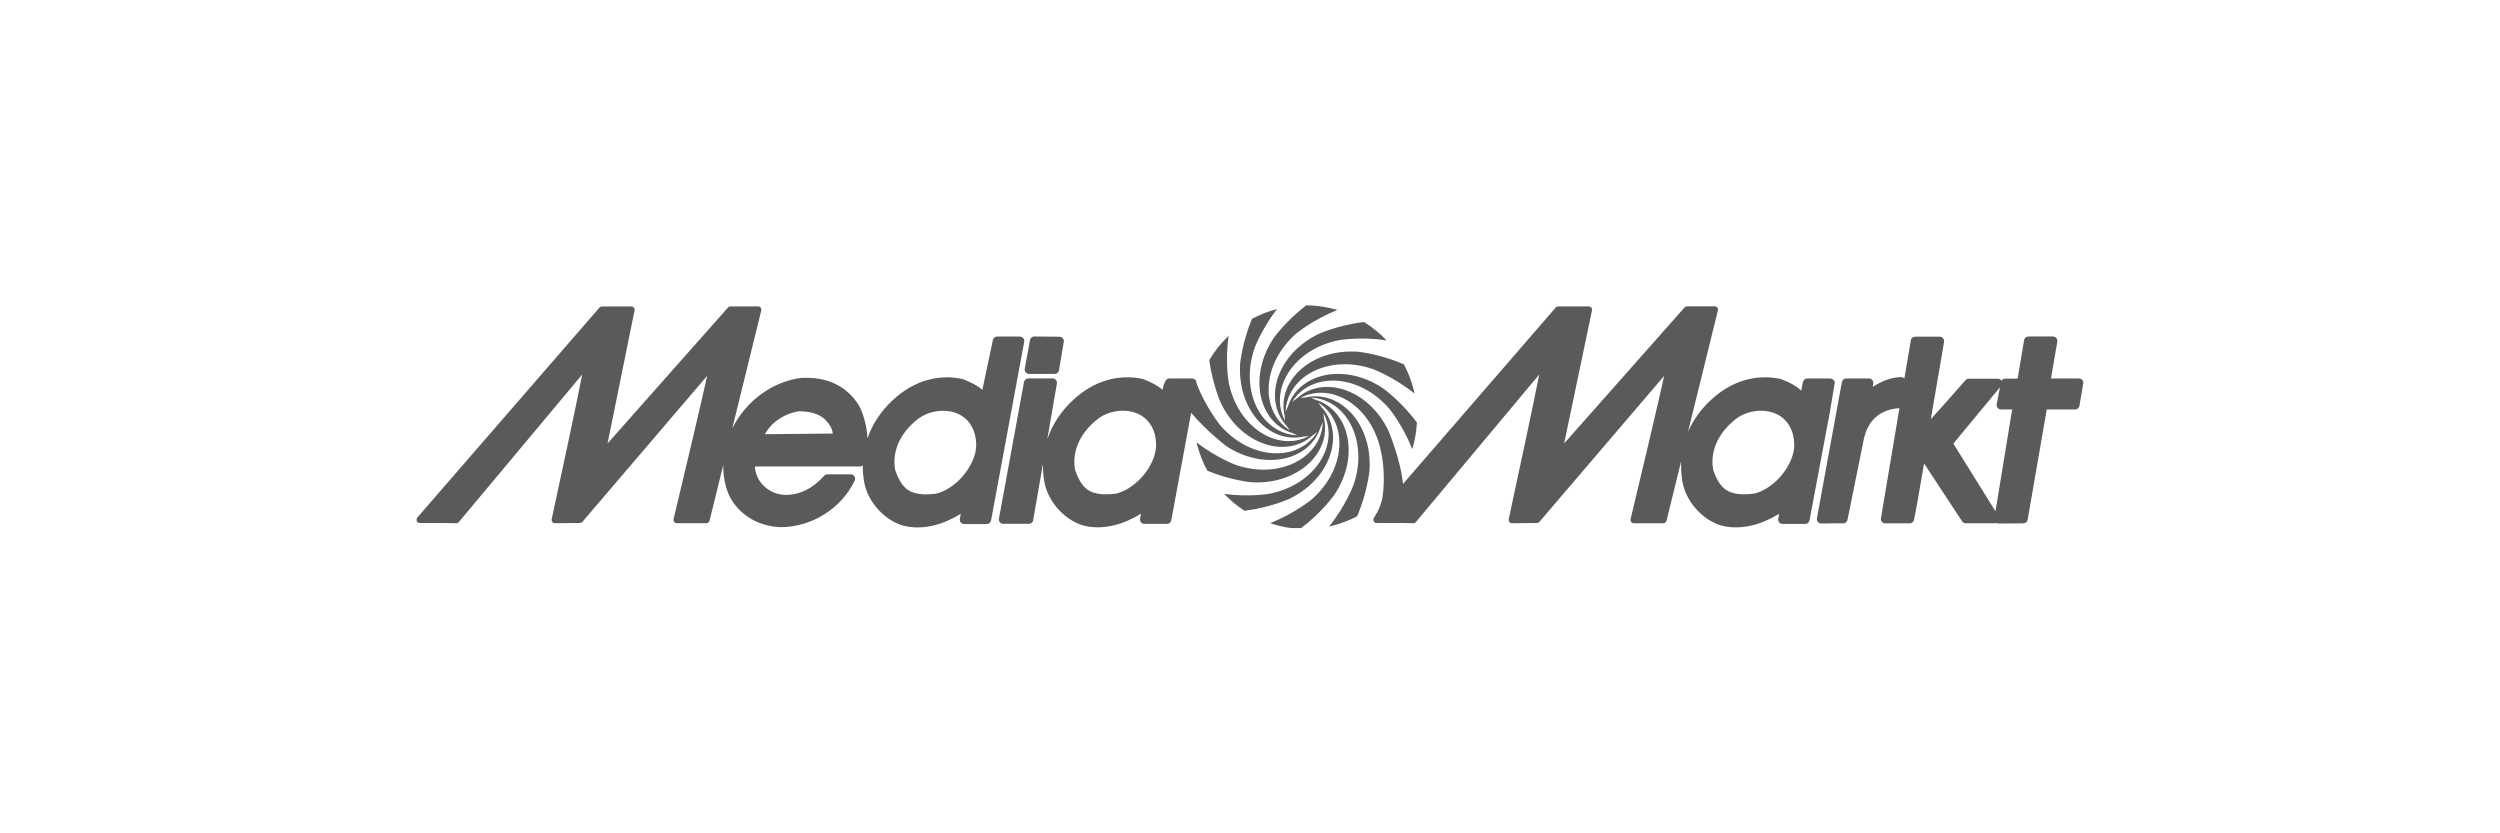 <?xml version="1.0" encoding="UTF-8"?>
<svg id="svg4517" xmlns="http://www.w3.org/2000/svg" viewBox="0 0 425.2 141.73">
  <defs>
    <style>
      .cls-1 {
        fill: #5a5a5a;
        fill-rule: evenodd;
      }
    </style>
  </defs>
  <g id="Page-1">
    <g id="Artboard">
      <g id="Media_Markt-1-Copy">
        <path id="Fill-2" class="cls-1" d="M318.52,65.79l.09-.54c.04-.22-.02-.44-.16-.61-.14-.17-.35-.27-.57-.27h-3.87c-.36,0-.67.25-.74.6l-.11.59-4.14,22.61c-.04.22.03.45.17.61.15.17.37.27.59.26l1.91-.03h1.8c.36,0,.66-.25.73-.59l2.84-14.03c.94-3.56,3.29-4.61,5.38-4.92.11-.01.53,0,.62-.07-1.43,8.51-3.12,18.58-3.15,18.75-.04.21.03.43.17.6.14.17.35.26.56.26h4.17c.32,0,.61-.21.71-.52.13-.41,1.13-6.19,1.73-9.66,1.54,2.34,6.47,9.84,6.47,9.84.14.21.37.33.62.33h4.98c.09,0,.17-.01.26-.04.11.05.22.08.34.08l4.21-.03c.36,0,.67-.26.73-.61,0,0,3.05-17.6,3.25-18.76.98,0,4.83,0,4.83,0,.36,0,.67-.26.73-.62l.65-3.78s.01-.08.01-.13c0-.17-.06-.34-.17-.48-.14-.17-.35-.26-.57-.26h-4.76c.23-1.34,1.08-6.27,1.08-6.27,0-.04,0-.09,0-.13,0-.18-.06-.35-.17-.48-.14-.17-.35-.26-.57-.26h-4.18c-.36,0-.67.26-.73.62,0,0-.93,5.52-1.1,6.53-.38.01-.77.02-.77.02h-.65s-.69,0-.69,0c-.27,0-.5.13-.64.35-.13-.2-.36-.34-.61-.34h-3.83s-1.12,0-1.12,0c-.21,0-.4.09-.55.24,0,0-3.85,4.41-5.9,6.63.6-3.51,2.25-13.14,2.25-13.14,0-.05,0-.08,0-.13,0-.17-.06-.34-.18-.48-.14-.17-.35-.27-.57-.27h-4.16c-.37-.01-.68.25-.74.6-.1.57-.53,3.14-1.11,6.55,0-.01-.01-.02-.02-.03-.15-.17-.36-.26-.59-.25-1.77.05-3.38.78-4.77,1.68ZM339.39,86.96c-1.71-2.76-6.72-10.8-7.16-11.51.58-.68,6.68-8.12,7.92-9.57l-.55,2.88c-.04.22.02.45.16.61.14.17.35.27.57.27h1.9c-.22,1.31-2.2,13.42-2.84,17.32ZM196.39,77.34c-.87,3.04-3.74,5.93-6.55,6.61-2.15.28-3.72.08-4.82-.63-1.15-.79-1.73-2.17-2.18-3.42-.08-.45-.12-.89-.12-1.33,0-2.77,1.48-5.43,4.2-7.47,1.56-1.1,3.69-1.51,5.55-1.08,1.05.24,2.49.87,3.39,2.49.5.88.77,2,.77,3.09,0,.6-.08,1.2-.25,1.73ZM175.19,57.82l-.9,4.89c-.04.22.02.45.16.62.14.17.35.27.58.27h4.35c.36,0,.67-.25.73-.61l.82-4.84c.04-.22-.02-.44-.16-.61-.14-.17-.35-.27-.57-.27l-4.28-.04c-.36,0-.67.25-.74.6ZM165.79,77.34h0c.16-.54.24-1.13.24-1.73,0-1.09-.26-2.21-.77-3.09-.9-1.63-2.34-2.25-3.39-2.49-1.86-.43-3.99-.01-5.55,1.08-2.72,2.04-4.2,4.71-4.2,7.47,0,.44.04.89.12,1.33.45,1.24,1.03,2.62,2.18,3.42,1.1.71,2.67.91,4.81.63,2.81-.68,5.68-3.57,6.55-6.61ZM130.1,73.85h0c1.78-.02,10.31-.1,11.54-.11-.09-.83-.52-1.6-1.44-2.51-1.01-.86-2.39-1.27-4.34-1.28-2.12.3-4.6,1.69-5.76,3.9ZM304.92,77.34c-.87,3.04-3.74,5.93-6.55,6.61-2.15.28-3.72.08-4.81-.63-1.16-.79-1.74-2.17-2.19-3.42-.07-.45-.12-.89-.12-1.33,0-2.77,1.48-5.43,4.2-7.47,1.56-1.1,3.69-1.51,5.55-1.08,1.05.24,2.49.87,3.39,2.49.5.88.77,2,.77,3.09,0,.6-.08,1.2-.25,1.73ZM70.87,88.64v-.46s.05-.1.09-.14l31-35.73c.11-.12.26-.19.42-.19h5c.16,0,.32.08.43.2.08.1.13.23.13.35,0,.04,0,.08-.01.11,0,0-3.88,19.18-4.6,22.65,2.44-2.76,20.49-23.13,20.49-23.13.1-.12.26-.19.41-.19h4.71c.17,0,.34.08.44.21.1.14.14.31.1.48l-4.94,20.08c.04-.07.08-.15.11-.22,2.35-4.58,6.82-7.79,11.66-8.39.01,0,.03,0,.05,0,4.38-.22,7.75,1.43,9.78,4.78.01.02.02.03.03.05.73,1.46,1.27,3.42,1.37,5.45.83-2.41,2.29-4.64,4.33-6.52,3.46-3.22,7.67-4.48,11.88-3.56.04,0,.1.03.14.05l.39.17c.93.4,1.95.85,2.8,1.62.45-2.14,1.79-8.48,1.79-8.48.07-.34.38-.59.73-.59h3.86c.22,0,.43.1.58.27.14.17.2.4.16.61l-5.64,30.4c-.07.35-.38.61-.74.61h-3.83c-.22-.01-.44-.1-.58-.27-.11-.14-.17-.3-.17-.48,0-.05,0-.09.01-.14,0,0,.1-.51.16-.85-3.13,1.93-6.29,2.68-9.25,2.14-3.39-.67-6.55-3.99-7.18-7.54-.17-.95-.25-1.91-.24-2.84-.13.12-.31.19-.5.19,0,0-16.96,0-17.8,0-.02.07-.03.14-.03.22,0,.27.09.63.22,1.03,0,0,.05.18.08.26.85,2.08,2.87,3.38,5.17,3.32,2.29-.05,4.41-1.15,6.29-3.25.14-.16.34-.25.55-.25h3.97c.26,0,.5.13.63.35.14.22.16.49.05.72-2.25,4.74-7.31,7.92-12.61,7.92-3.69-.14-6.79-1.94-8.51-4.94-.86-1.6-1.26-3.59-1.24-5.62l-2.33,9.46c-.06.25-.29.43-.55.43h-5.02c-.17,0-.33-.08-.44-.21-.08-.1-.12-.22-.12-.35,0-.05,0-.09.01-.13,1.96-8.17,4.71-19.77,5.71-24.37-2.4,2.81-21.22,24.83-21.22,24.83-.1.12-.26.19-.42.19l-4.24.04c-.17,0-.33-.07-.44-.21-.08-.1-.13-.22-.13-.35,0-.04,0-.08.01-.12,1.8-8.26,4.31-20.03,5.19-24.61-2.31,2.77-20.98,25.09-20.98,25.09-.11.13-.27.2-.45.2-1.45-.05-2.54-.04-3.81-.04h-2.42c-.22,0-.41-.12-.5-.32ZM311.82,64.64c-.14-.17-.35-.27-.57-.27h-3.87c-.35,0-.66.25-.73.59l-.3,1.46c-.86-.77-1.72-1.26-2.94-1.74l-.39-.17s-.09-.04-.14-.05c-4.2-.92-8.42.34-11.88,3.56-1.72,1.59-3.03,3.43-3.9,5.41l5.08-20.64c.04-.16,0-.34-.1-.48-.1-.14-.27-.21-.44-.21h-4.71c-.16,0-.31.07-.42.19,0,0-18.04,20.36-20.48,23.13.72-3.47,4.74-22.65,4.74-22.65,0-.04,0-.08,0-.11,0-.12-.04-.25-.12-.35-.11-.13-.27-.2-.43-.2h-5.2c-.16,0-.32.07-.42.19l-25.98,30.01c-.44-4.37-2.51-9.13-2.51-9.13-3.48-7.14-11.23-9.45-15.62-5.35h-.03s-.69.51-.69.51c3.19-5.09,11.27-4.86,16.48,1.13,0,0,2.31,2.78,3.95,6.92.44-1.46.7-2.97.79-4.52-2.71-3.67-5.76-5.82-5.76-5.82-6.58-4.44-14.45-2.56-16.21,3.18l-.02.02-.34.78c.21-6,7.33-9.85,14.83-7.26,0,0,3.53,1.3,7.1,4.17-.05-.23-.1-.46-.16-.69-.39-1.52-.94-2.96-1.66-4.29-4.16-1.8-7.84-2.14-7.84-2.14-7.92-.55-13.79,5-12.45,10.86v.03s.08.85.08.85c-2.81-5.31,1.42-12.19,9.21-13.71,0,0,3.61-.63,8.06.04-1.13-1.19-2.41-2.23-3.84-3.12-4.46.52-7.78,2.06-7.78,2.06-7.13,3.48-9.44,11.23-5.35,15.63v.03s.51.69.51.69c-5.09-3.19-4.86-11.28,1.13-16.48,0,0,2.8-2.33,6.96-3.98-1.72-.51-3.5-.78-5.29-.79-3.48,2.65-5.51,5.52-5.51,5.52-4.43,6.58-2.56,14.45,3.18,16.21l.02.02.78.35c-6-.22-9.84-7.33-7.26-14.83,0,0,1.19-3.23,3.81-6.64-1.5.39-2.92.96-4.25,1.67-1.69,4.04-2.01,7.56-2.01,7.56-.55,7.92,5,13.8,10.85,12.45h.03s.85-.09.85-.09c-5.31,2.82-12.19-1.42-13.7-9.21,0,0-.61-3.48,0-7.82-1.26,1.2-2.37,2.57-3.29,4.11.57,4.27,2.02,7.41,2.02,7.41,3.48,7.13,11.23,9.45,15.62,5.35h.03s.69-.5.69-.5c-3.18,5.09-11.27,4.86-16.47-1.13,0,0-2.67-3.33-4.06-7.22,0-.18-.05-.36-.17-.5-.14-.17-.35-.27-.58-.27h-3.86c-.35,0-.66.25-.73.59,0,0-.3.45-.43,1.34-.86-.77-1.87-1.21-2.8-1.62l-.39-.17s-.1-.04-.14-.05c-4.2-.92-8.42.34-11.87,3.56-2.04,1.88-3.51,4.11-4.34,6.52,0,0-.03.06-.07.16l1.64-9.47c.04-.21-.02-.44-.17-.61-.15-.17-.35-.27-.57-.26h-4.12c-.36,0-.67.26-.74.62l-4.26,23.24c-.04.22.02.44.16.61.14.17.35.26.57.26h4.35c.37.01.68-.25.74-.61l1.64-9.45c.02.06.03.1.03.1-.01.94.06,1.89.24,2.84.64,3.55,3.79,6.87,7.18,7.54,2.96.54,6.13-.21,9.25-2.14-.06.34-.16.85-.16.85,0,.04-.01.09-.01.14,0,.17.06.34.17.48.14.17.35.26.58.26h3.83c.36.01.67-.24.74-.6l3.38-18.29c2.53,3,5.83,5.56,5.83,5.56,6.57,4.44,14.44,2.57,16.2-3.17l.03-.02.34-.78c-.21,6-7.33,9.85-14.83,7.26,0,0-3.23-1.19-6.64-3.81.03.12.05.25.09.38.4,1.57.99,3.06,1.75,4.44,3.96,1.63,7.38,1.94,7.38,1.94,7.91.55,13.79-5,12.44-10.86v-.03s-.08-.85-.08-.85c2.81,5.31-1.42,12.2-9.21,13.71,0,0-3.4.6-7.67.02,1.02,1.08,2.17,2.04,3.44,2.87,4.42-.53,7.7-2.06,7.7-2.06,7.13-3.48,9.45-11.23,5.35-15.62v-.03s-.51-.69-.51-.69c5.09,3.19,4.86,11.27-1.12,16.48,0,0-2.85,2.37-7.07,4.03,1.16.39,2.36.67,3.57.83h1.73c3.55-2.67,5.61-5.61,5.61-5.61,4.44-6.58,2.57-14.45-3.17-16.21l-.02-.02-.78-.34c6,.22,9.85,7.33,7.26,14.84,0,0-1.29,3.51-4.15,7.07.23-.05.45-.1.68-.16,1.45-.37,2.81-.91,4.08-1.56,1.77-4.13,2.1-7.78,2.1-7.78.56-7.91-5-13.79-10.86-12.45h-.02s-.85.08-.85.08c5.3-2.81,12.19,1.42,13.71,9.21,0,0,.87,3.58.22,7.81-.13.61-.38,1.5-.88,2.44-.15.26-.34.57-.56.94,0,0,0,0,0,0,0,0-.01.02-.02.03,0,.01,0,.01,0,.02-.09.15-.11.34-.03.51.09.2.29.33.51.32h2.41c1.27,0,2.36-.01,3.81.04.17,0,.34-.07.45-.2,0,0,18.66-22.32,20.98-25.09-.89,4.58-3.4,16.34-5.19,24.61,0,.04,0,.08,0,.12,0,.13.04.25.12.35.11.14.27.21.44.21l4.24-.04c.16,0,.31-.07.42-.19,0,0,18.81-22.01,21.22-24.83-1,4.59-3.75,16.2-5.71,24.37-.01.04-.02.08-.02.13,0,.12.04.24.12.35.11.14.27.21.44.21h5.02c.26,0,.48-.17.55-.43l2.17-8.81.3-1.24c0,.35.01.63.01.63,0,.94.07,1.89.24,2.84.63,3.55,3.79,6.87,7.18,7.54,2.96.54,6.13-.21,9.26-2.14-.06.34-.16.85-.16.85,0,.04-.01.09-.01.14,0,.17.06.34.17.48.15.17.36.26.58.26h3.84c.36.01.67-.24.74-.6l3.46-18.41.83-4.96c0-.18-.05-.36-.17-.5h0Z"/>
      </g>
    </g>
  </g>
</svg>
